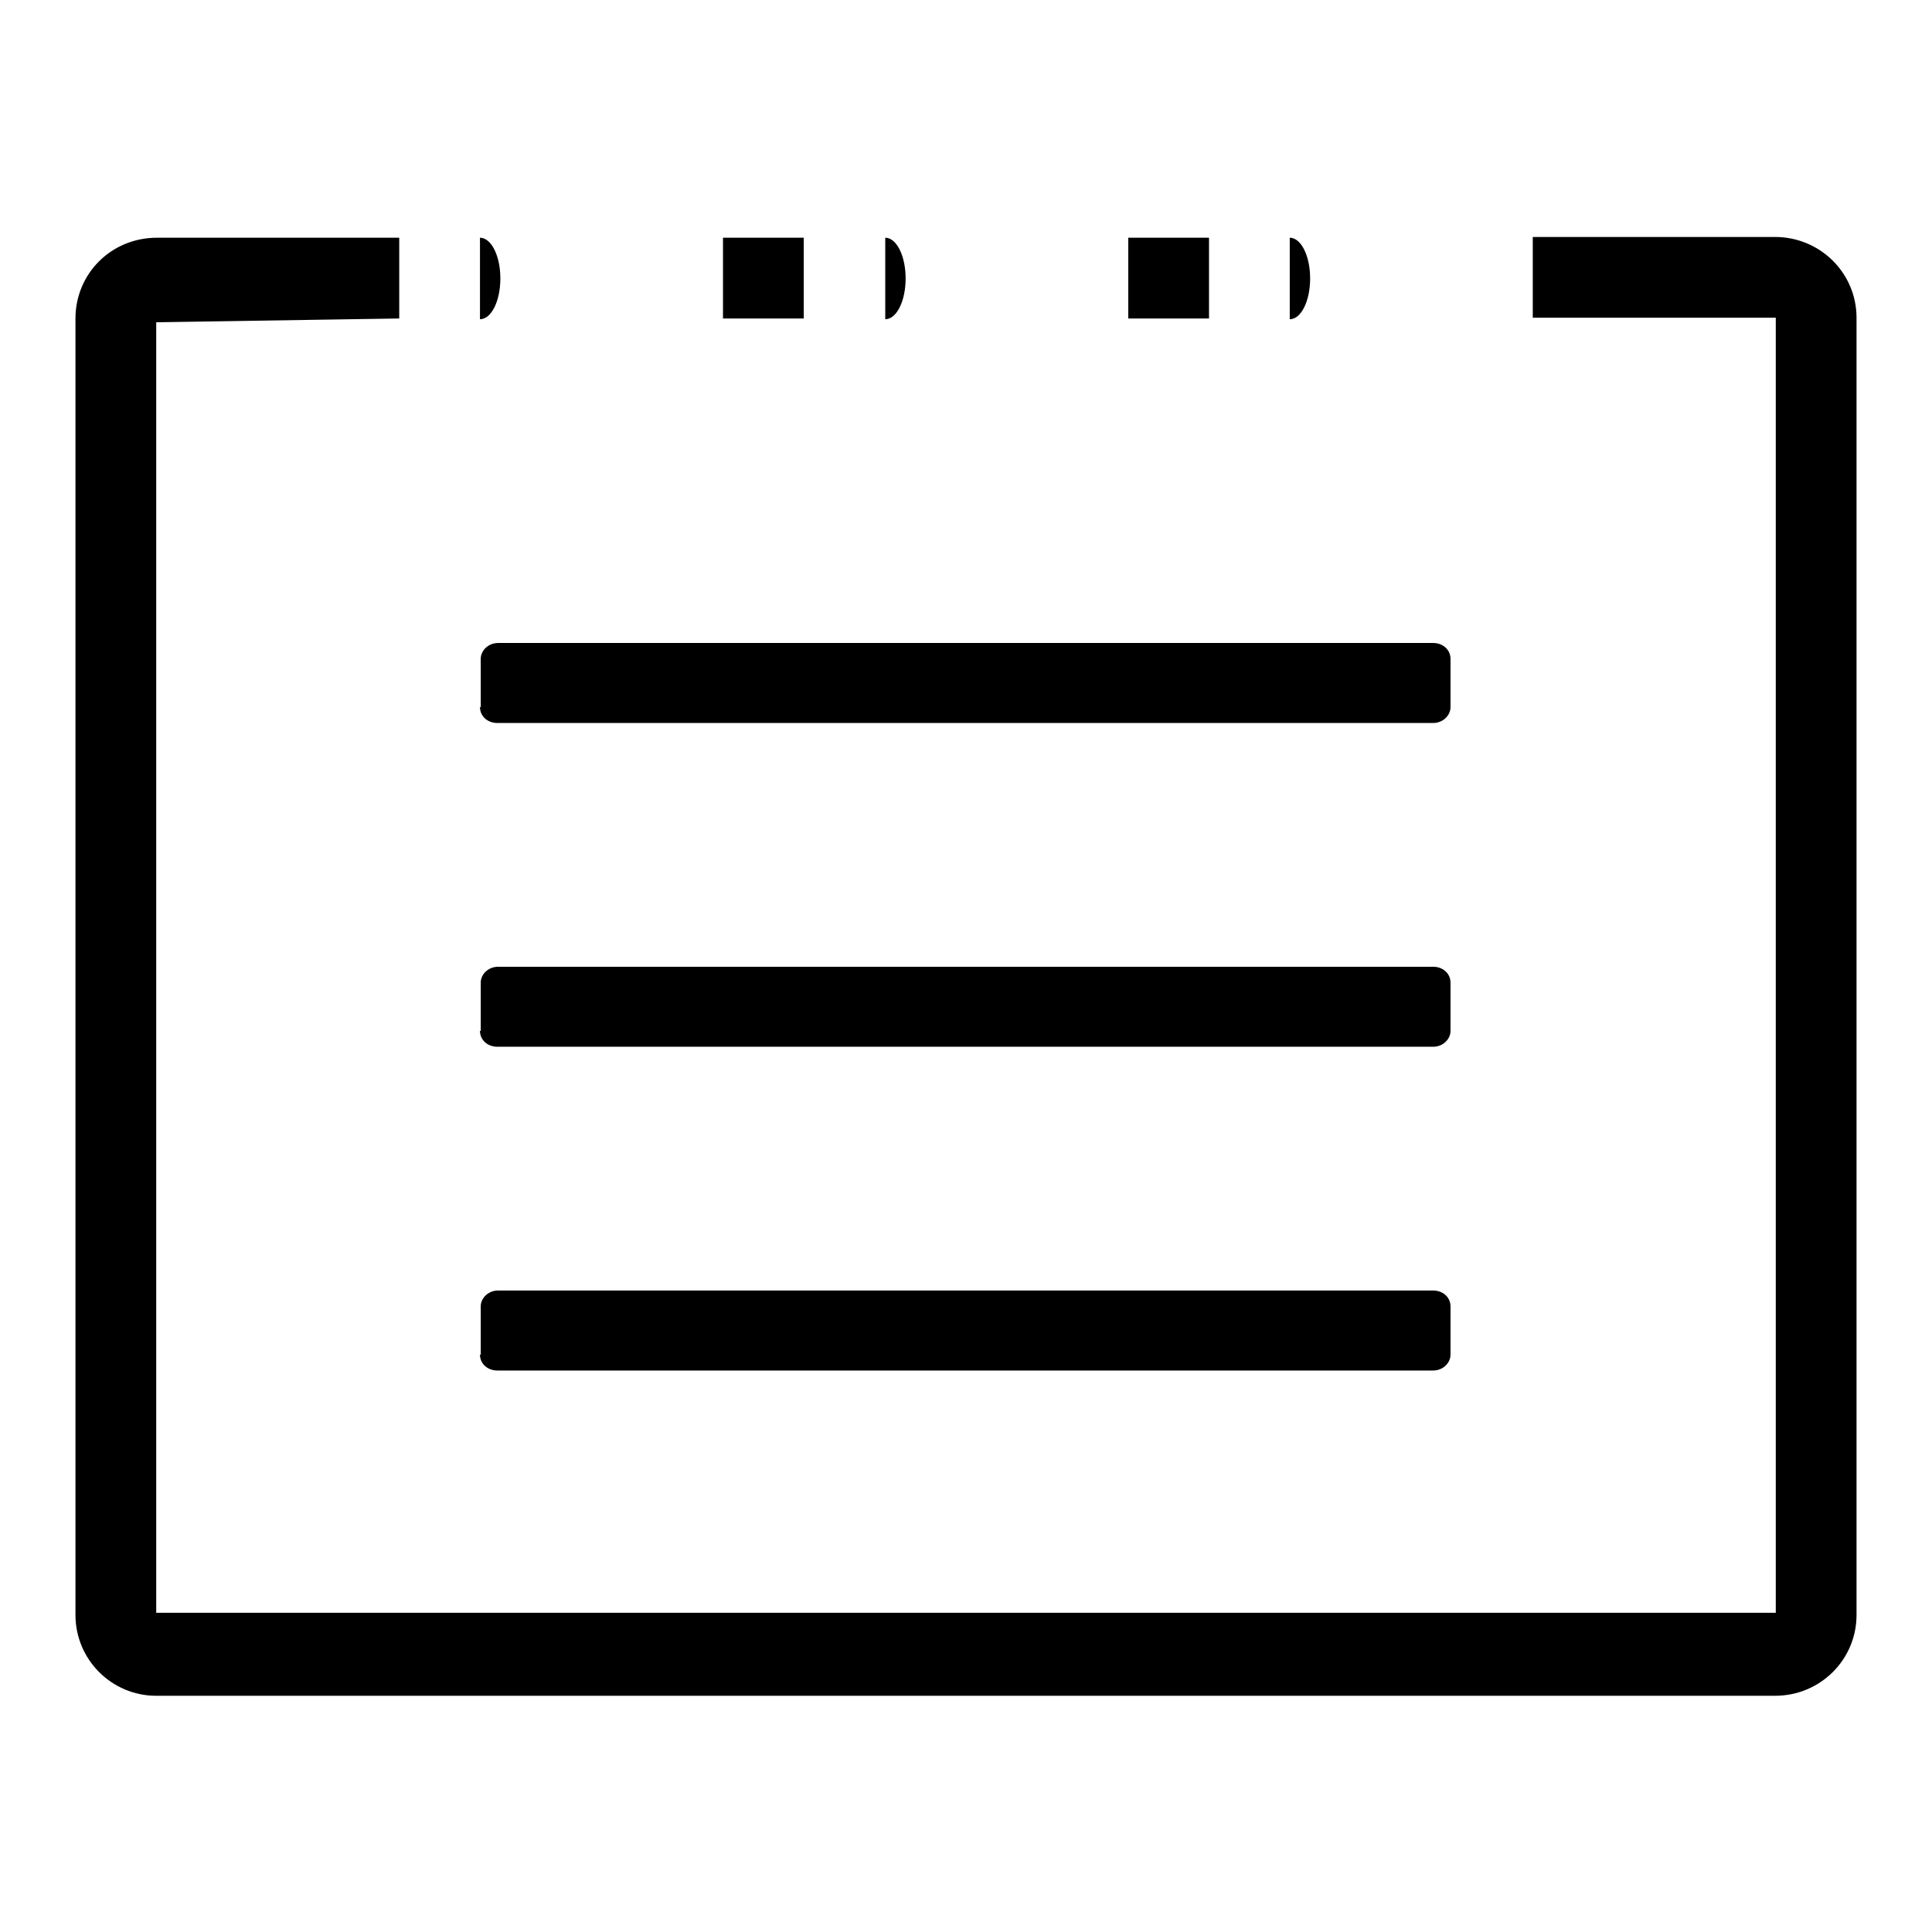<?xml version="1.0" encoding="utf-8"?>
<!-- Svg Vector Icons : http://www.onlinewebfonts.com/icon -->
<!DOCTYPE svg PUBLIC "-//W3C//DTD SVG 1.1//EN" "http://www.w3.org/Graphics/SVG/1.1/DTD/svg11.dtd">
<svg version="1.1" xmlns="http://www.w3.org/2000/svg" xmlns:xlink="http://www.w3.org/1999/xlink" x="0px" y="0px" viewBox="0 0 256 256" enable-background="new 0 0 256 256" xml:space="preserve">
<g> <path fill="#000000" d="M63.6,93.7c0,1.2,1,2.1,2.3,2.1h124c1.3,0,2.3-1,2.3-2.1v-6.4c0-1.2-1-2.1-2.3-2.1H66c-1.3,0-2.3,1-2.3,2.1 V93.7z M63.6,179.5c0,1.2,1,2.1,2.3,2.1h124c1.3,0,2.3-1,2.3-2.1v-6.4c0-1.2-1-2.1-2.3-2.1H66c-1.3,0-2.3,1-2.3,2.1V179.5z  M52.9,42.2V31.5H20.8c-6.1,0-10.8,4.8-10.8,10.7v171.8c0,5.9,4.8,10.7,10.7,10.7h214.5c6,0,10.8-4.8,10.8-10.7V42.1 c0-5.9-4.8-10.7-10.8-10.7h-32.1v10.7h32.2v171.6H20.7V42.7L52.9,42.2z M95.8,31.5h10.7v10.7H95.8V31.5z M63.6,31.5 c1.5,0,2.7,2.4,2.7,5.4s-1.2,5.4-2.7,5.4V31.5z M63.6,136.6c0,1.2,1,2.1,2.3,2.1h124c1.3,0,2.3-1,2.3-2.1v-6.4c0-1.2-1-2.1-2.3-2.1 H66c-1.3,0-2.3,1-2.3,2.1V136.6z M117.3,31.5c1.5,0,2.7,2.4,2.7,5.4s-1.2,5.4-2.7,5.4V31.5z M170.9,31.5c1.5,0,2.7,2.4,2.7,5.4 s-1.2,5.4-2.7,5.4V31.5z M149.5,31.5h10.7v10.7h-10.7V31.5z"/></g>
</svg>